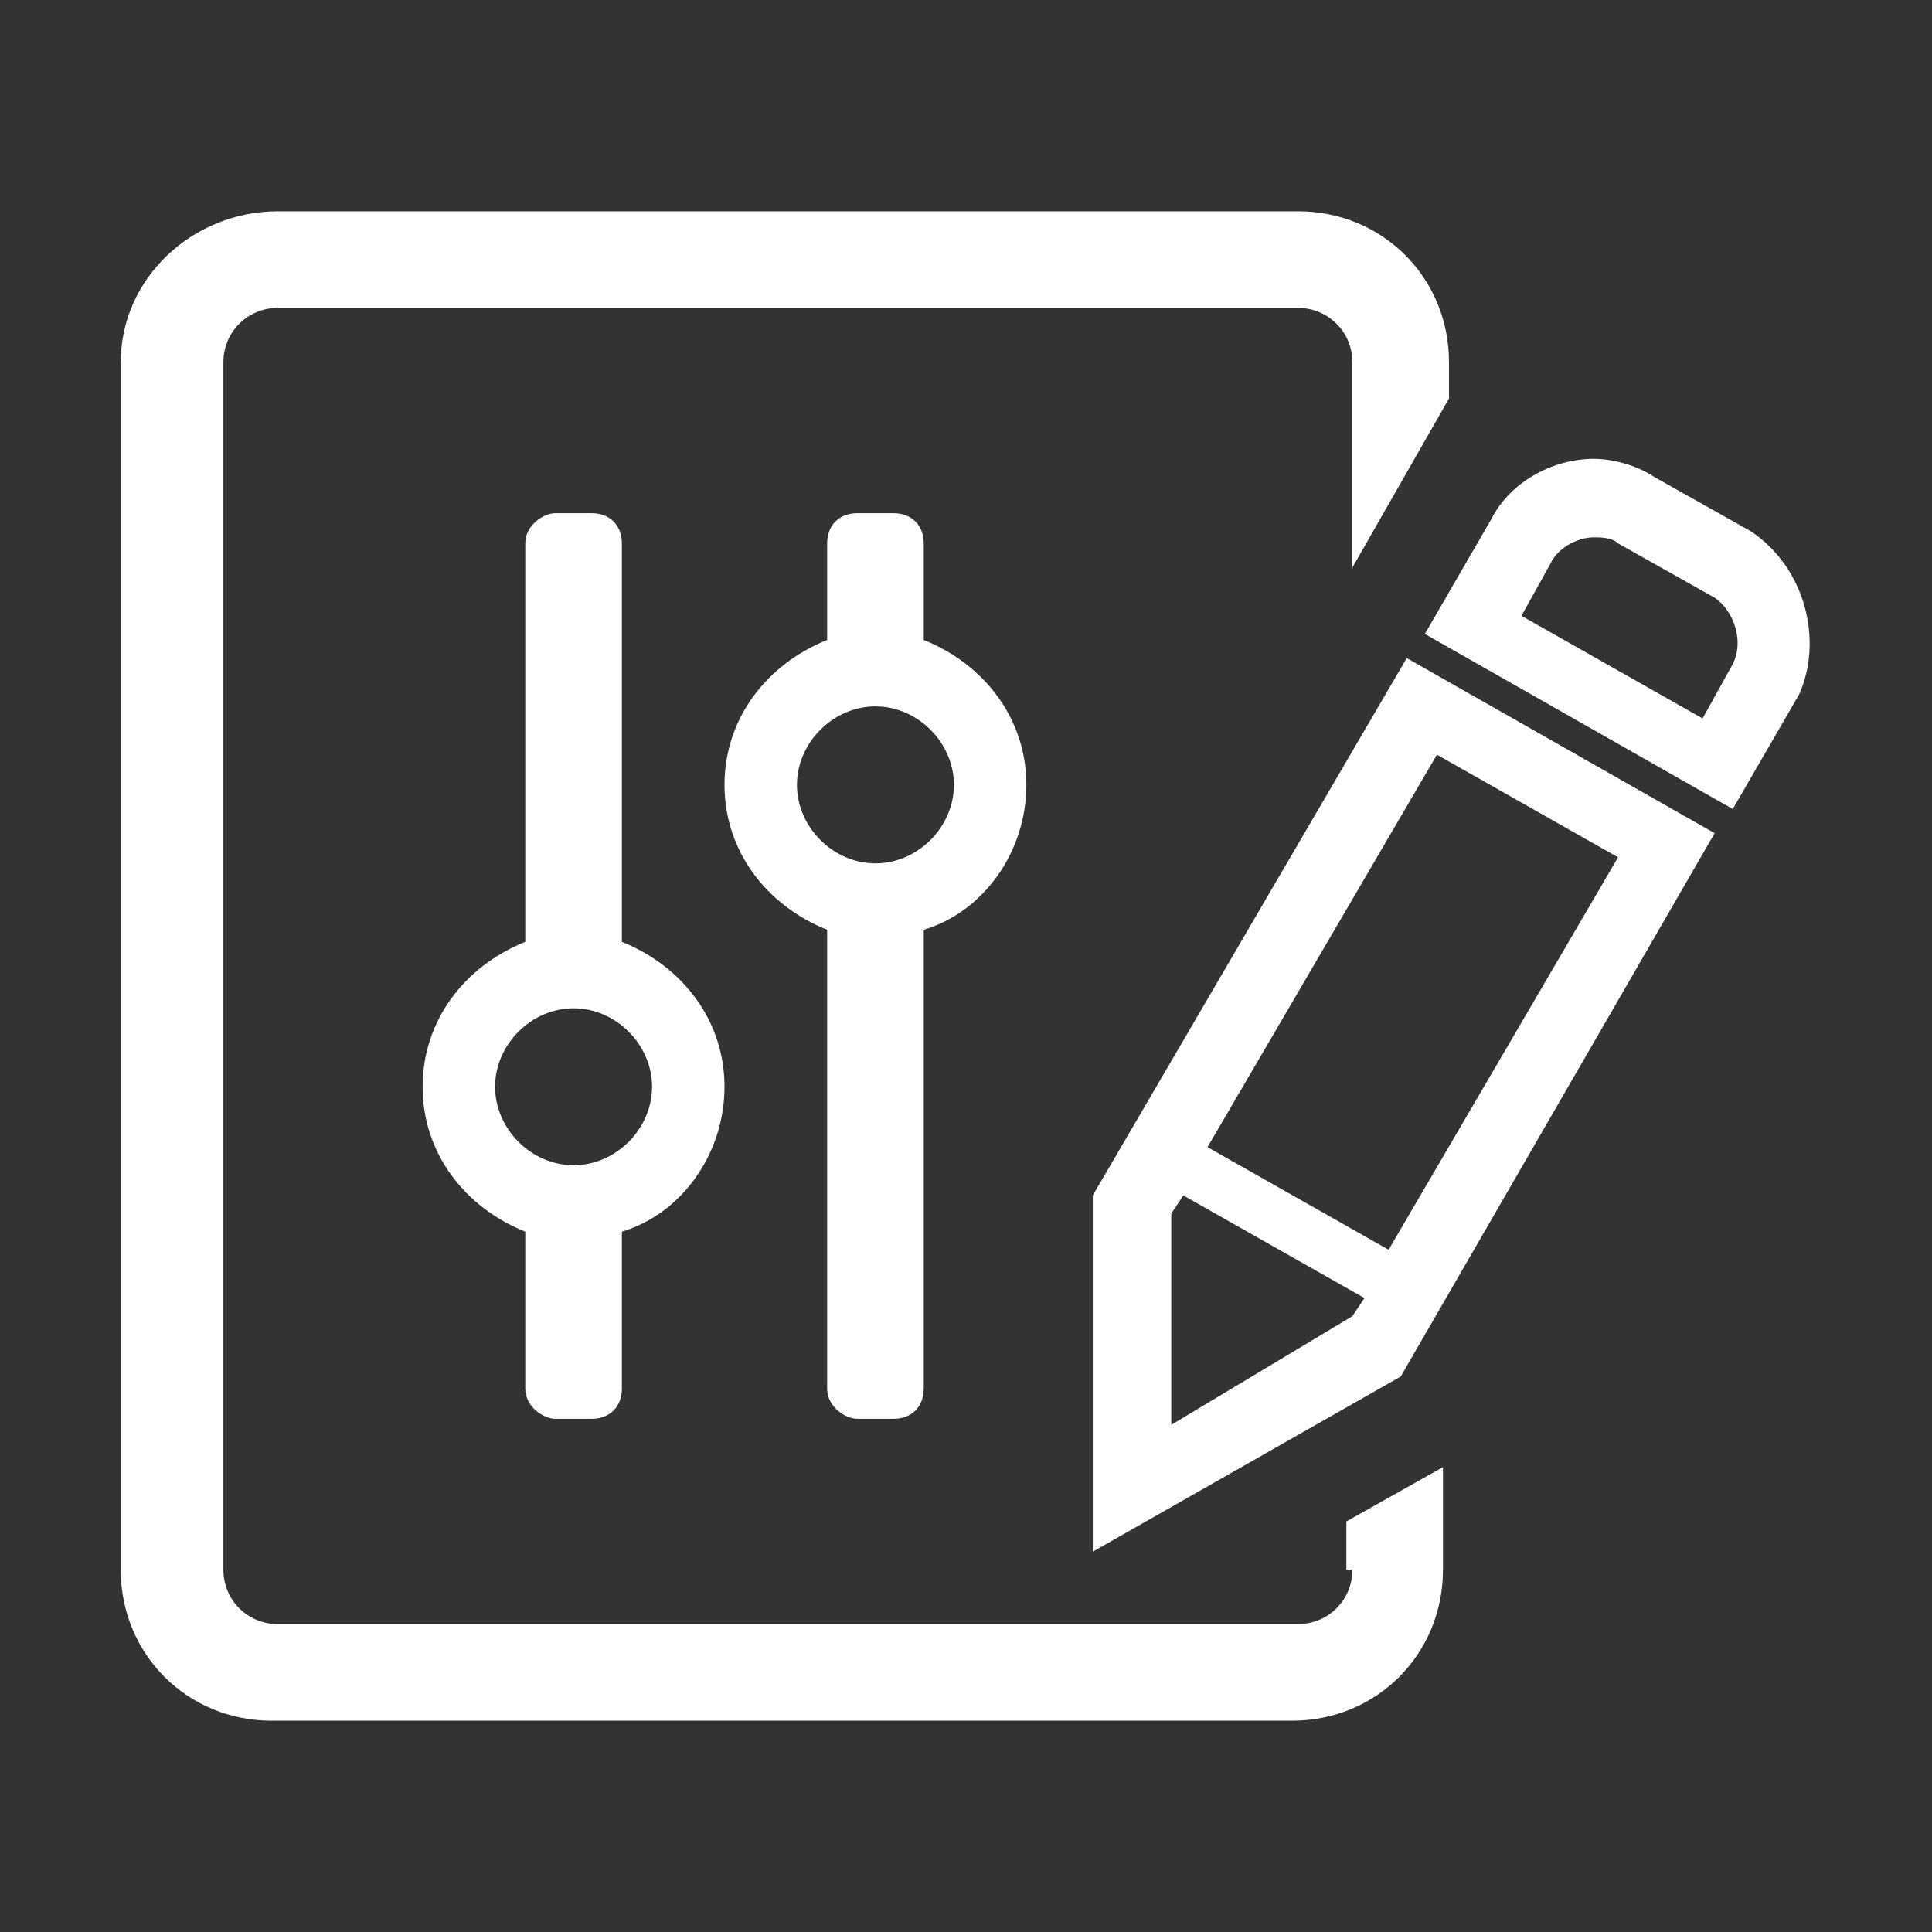 <?xml version="1.0" standalone="no"?><!DOCTYPE svg PUBLIC "-//W3C//DTD SVG 1.1//EN" "http://www.w3.org/Graphics/SVG/1.1/DTD/svg11.dtd"><svg t="1760346419402" class="icon" viewBox="0 0 1024 1024" version="1.1" xmlns="http://www.w3.org/2000/svg" p-id="61123" xmlns:xlink="http://www.w3.org/1999/xlink" width="200" height="200"><rect x="0" y="0" width="1024" height="1024" fill="#333333" stroke="none"/><path d="M454.4 752h19.2c9.6 0 16-6.4 16-16V492.8c32-9.6 54.4-41.6 54.4-76.8 0-35.2-22.4-64-54.4-76.8V288c0-9.6-6.4-16-16-16h-19.2c-9.6 0-16 6.4-16 16v51.2C406.4 352 384 380.8 384 416c0 35.2 22.4 64 54.4 76.8V736c0 9.6 9.6 16 16 16z m-32-336c0-22.4 19.2-41.6 41.6-41.6s41.6 19.2 41.6 41.6c0 22.4-19.2 41.6-41.6 41.6s-41.6-19.2-41.6-41.6z m-128 336h19.2c9.6 0 16-6.4 16-16v-83.2c32-9.6 54.4-41.6 54.4-76.8 0-35.2-22.4-64-54.4-76.8V288c0-9.6-6.4-16-16-16h-19.2c-6.4 0-16 6.4-16 16v211.2C246.4 512 224 540.8 224 576c0 35.2 22.4 64 54.4 76.8V736c0 9.6 9.6 16 16 16z m-32-176c0-22.4 19.2-41.6 41.6-41.6s41.6 19.2 41.6 41.6c0 22.4-19.2 41.6-41.6 41.6s-41.6-19.2-41.6-41.6z m316.8 57.6v188.8l163.2-92.8 166.4-288-163.2-92.8-166.4 284.8z m41.6 121.6v-112l6.4-9.6 96 54.4-6.4 9.6-96 57.6z m236.8-300.8L736 662.4 640 608l121.6-208 96 54.4zM928 281.6l-51.2-28.8c-9.6-6.4-22.4-9.6-32-9.6-22.4 0-44.8 12.8-54.4 32L755.2 336l163.2 92.8 35.2-60.8c12.8-28.8 3.2-67.2-25.6-86.4z m-9.6 70.4l-16 28.8-96-54.4 16-28.8c3.2-6.4 12.8-12.8 22.4-12.8 3.2 0 9.6 0 12.8 3.2l51.2 28.8c9.6 6.4 16 22.4 9.6 35.2z" p-id="61124" fill="#ffffff"></path><path d="M716.8 832c0 16-12.8 28.8-28.8 28.8H147.2c-16 0-28.8-12.8-28.8-28.8V192c0-16 12.8-28.8 28.8-28.8H688c16 0 28.8 12.8 28.8 28.8v108.8l51.2-89.6V192c0-44.8-35.2-80-80-80H147.2c-44.8 0-83.2 35.2-83.2 80v640c0 44.8 35.2 80 80 80h540.8c44.8 0 80-35.2 80-80v-54.4l-51.2 28.8V832z" p-id="61125" fill="#ffffff"></path></svg>